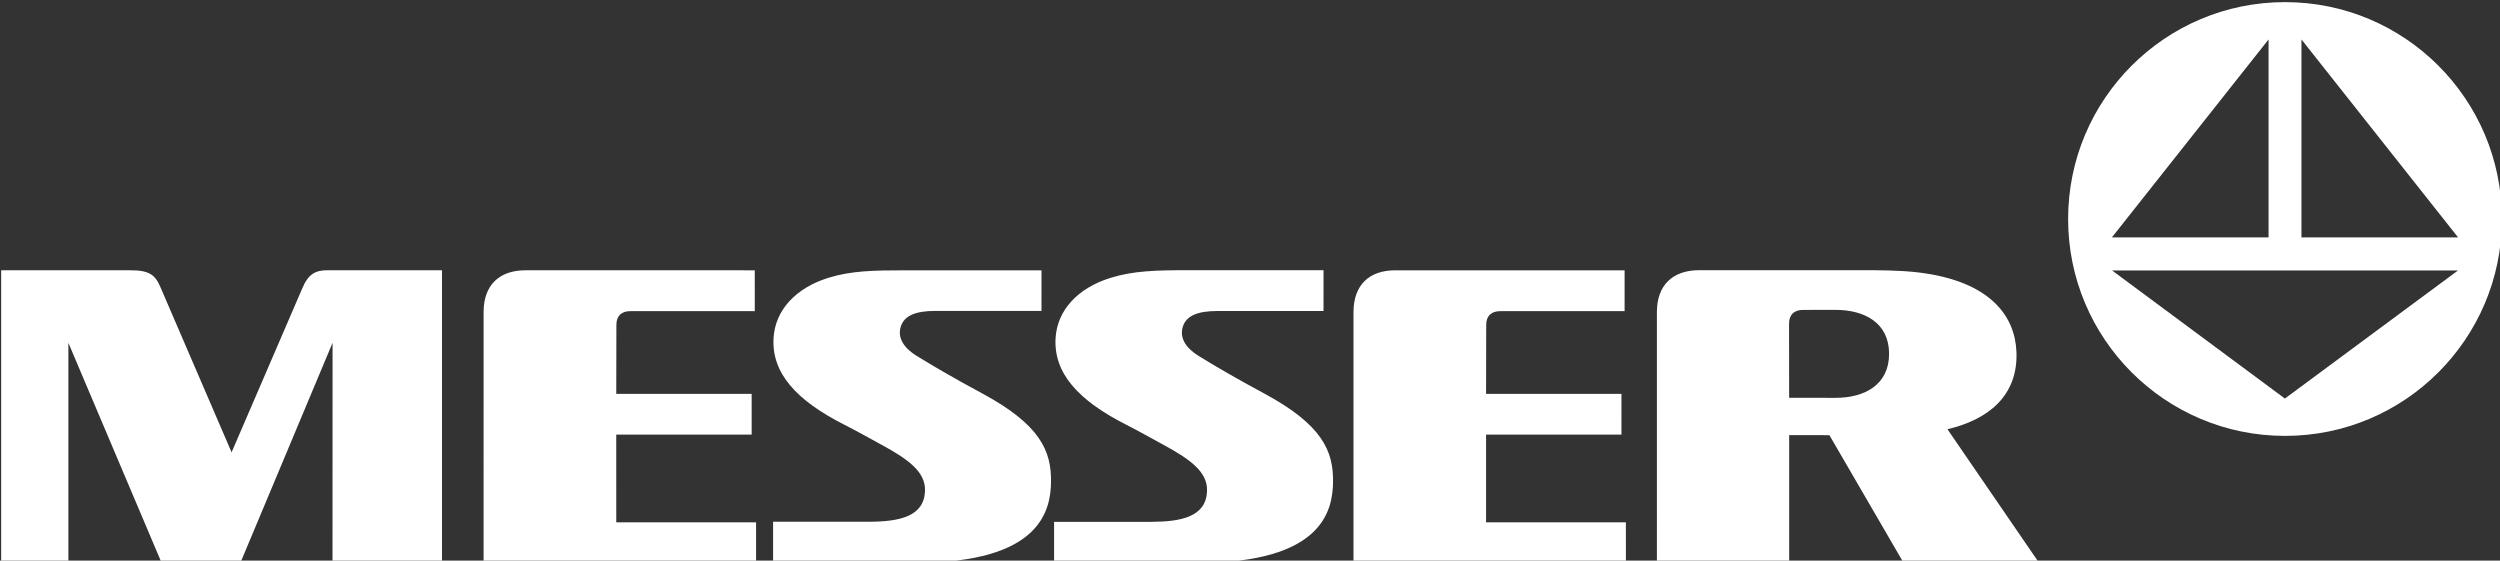 <?xml version="1.0" encoding="UTF-8" standalone="no"?>
<svg
   xmlns:dc="http://purl.org/dc/elements/1.1/"
   xmlns:cc="http://creativecommons.org/ns#"
   xmlns:rdf="http://www.w3.org/1999/02/22-rdf-syntax-ns#"
   xmlns:svg="http://www.w3.org/2000/svg"
   xmlns="http://www.w3.org/2000/svg"
   id="svg8"
   version="1.1"
   viewBox="0 0 267.149 59.906"
   height="59.906mm"
   width="267.149mm">
  <rect x="0" y="0" width="267.149" height="59.906" fill="#333333" stroke="none"/>
  <defs
     id="defs2" />
  <g
     transform="translate(80.658,-92.422)"
     id="layer1">
    <g
       id="layer1-9"
       transform="matrix(1.552,0,0,1.552,-528.918,-703.616)">
      <g
         id="g4533">
        <g
           style="fill:#ffffff"
           id="g4537">
          <path
             style="fill:#ffffff;fill-opacity:1;fill-rule:nonzero;stroke:none"
             id="path2736"
             d="m 446.149,540.353 -11.901,-8.821 h 23.821 z m -1.124,-24.726 v 13.631 h -10.789 z m 2.264,0 10.786,13.631 h -10.786 z m -1.131,-2.57 c -8.249,0 -14.935,6.686 -14.935,14.934 0,8.246 6.686,14.932 14.935,14.932 8.246,0 14.932,-6.686 14.932,-14.932 0,-8.248 -6.686,-14.934 -14.932,-14.934" />
          <path
             style="fill:#ffffff;fill-opacity:1;fill-rule:nonzero;stroke:none"
             id="path2734"
             d="m 412.009,535.19 c 0,-0.624 0.369,-0.948 0.981,-0.941 l 2.206,-0.002 c 2.036,-0.003 3.696,0.905 3.701,3.021 0.004,2.118 -1.665,3.04 -3.701,3.036 l -3.181,-0.005 z m -9.099,16.477 h 9.107 v -8.797 l 2.77,0.004 5.105,8.785 h 9.328 l -6.305,-9.195 c 2.786,-0.652 4.865,-2.288 4.751,-5.311 -0.095,-2.515 -1.819,-4.619 -5.827,-5.345 -1.262,-0.229 -2.446,-0.28 -4.15,-0.294 h -11.896 c -1.808,0.014 -2.884,1.04 -2.884,2.884 z m -2.224,-17.332 v -2.811 l -15.787,-0.002 c -1.809,0 -2.879,1.028 -2.879,2.871 v 17.267 l 18.755,0.003 -10e-4,-2.789 h -9.626 v -6.039 h 9.322 l -0.001,-2.803 h -9.321 l 0.009,-4.756 c 0,-0.624 0.369,-0.948 0.983,-0.941 z m -20.73,-2.82 h -9.364 c -2.166,0 -3.744,0.04 -5.324,0.535 -2.234,0.699 -3.65,2.223 -3.761,4.143 -0.14,2.424 1.581,4.295 4.86,5.959 0.823,0.417 1.734,0.932 2.581,1.393 1.805,0.979 3.027,1.849 2.989,3.158 -0.055,1.791 -1.772,2.13 -3.856,2.139 h -6.676 v 2.821 c 0,0 6.417,0.002 9.956,0 8.509,-0.008 9.231,-3.579 9.251,-5.584 0.022,-2.1 -0.724,-3.914 -4.751,-6.082 -1.845,-0.991 -3.337,-1.859 -4.489,-2.571 -1.034,-0.639 -1.327,-1.364 -1.09,-2.059 0.241,-0.71 1.002,-1.042 2.362,-1.042 l 7.311,10e-4 z m -19.418,0.008 h -9.365 c -2.167,0 -3.743,0.026 -5.324,0.521 -2.234,0.7 -3.649,2.223 -3.76,4.144 -0.14,2.422 1.58,4.294 4.858,5.957 0.824,0.417 1.735,0.932 2.584,1.393 1.804,0.979 3.026,1.849 2.987,3.158 -0.054,1.791 -1.771,2.129 -3.856,2.139 h -6.605 v 2.821 c 0,0 6.348,0.004 9.885,0 8.509,-0.007 9.231,-3.579 9.252,-5.584 0.021,-2.1 -0.725,-3.915 -4.753,-6.081 -1.845,-0.993 -3.336,-1.86 -4.489,-2.572 -1.034,-0.639 -1.328,-1.364 -1.09,-2.059 0.241,-0.71 1.004,-1.042 2.362,-1.042 l 7.312,10e-4 z m -48.816,20.136 h 7.539 v -20.14 h -7.902 c -0.804,-0.004 -1.306,0.27 -1.698,1.198 l -4.888,11.338 -4.895,-11.364 c -0.37,-0.864 -0.765,-1.174 -2.105,-1.171 h -8.865 v 20.14 h 4.628 v -15.144 l 6.418,15.144 h 5.426 l 6.346,-15.148 z m 20.529,-17.325 c -0.614,-0.008 -0.983,0.316 -0.983,0.94 l -0.009,4.756 h 9.322 l 0.001,2.803 h -9.324 l 10e-4,6.04 h 9.626 v 2.789 l -18.761,-0.003 0.001,-17.267 c 0,-1.844 1.075,-2.871 2.885,-2.871 l 15.785,10e-4 10e-4,2.812 h -8.547" />
        </g>
      </g>
    </g>
  </g>
</svg>
